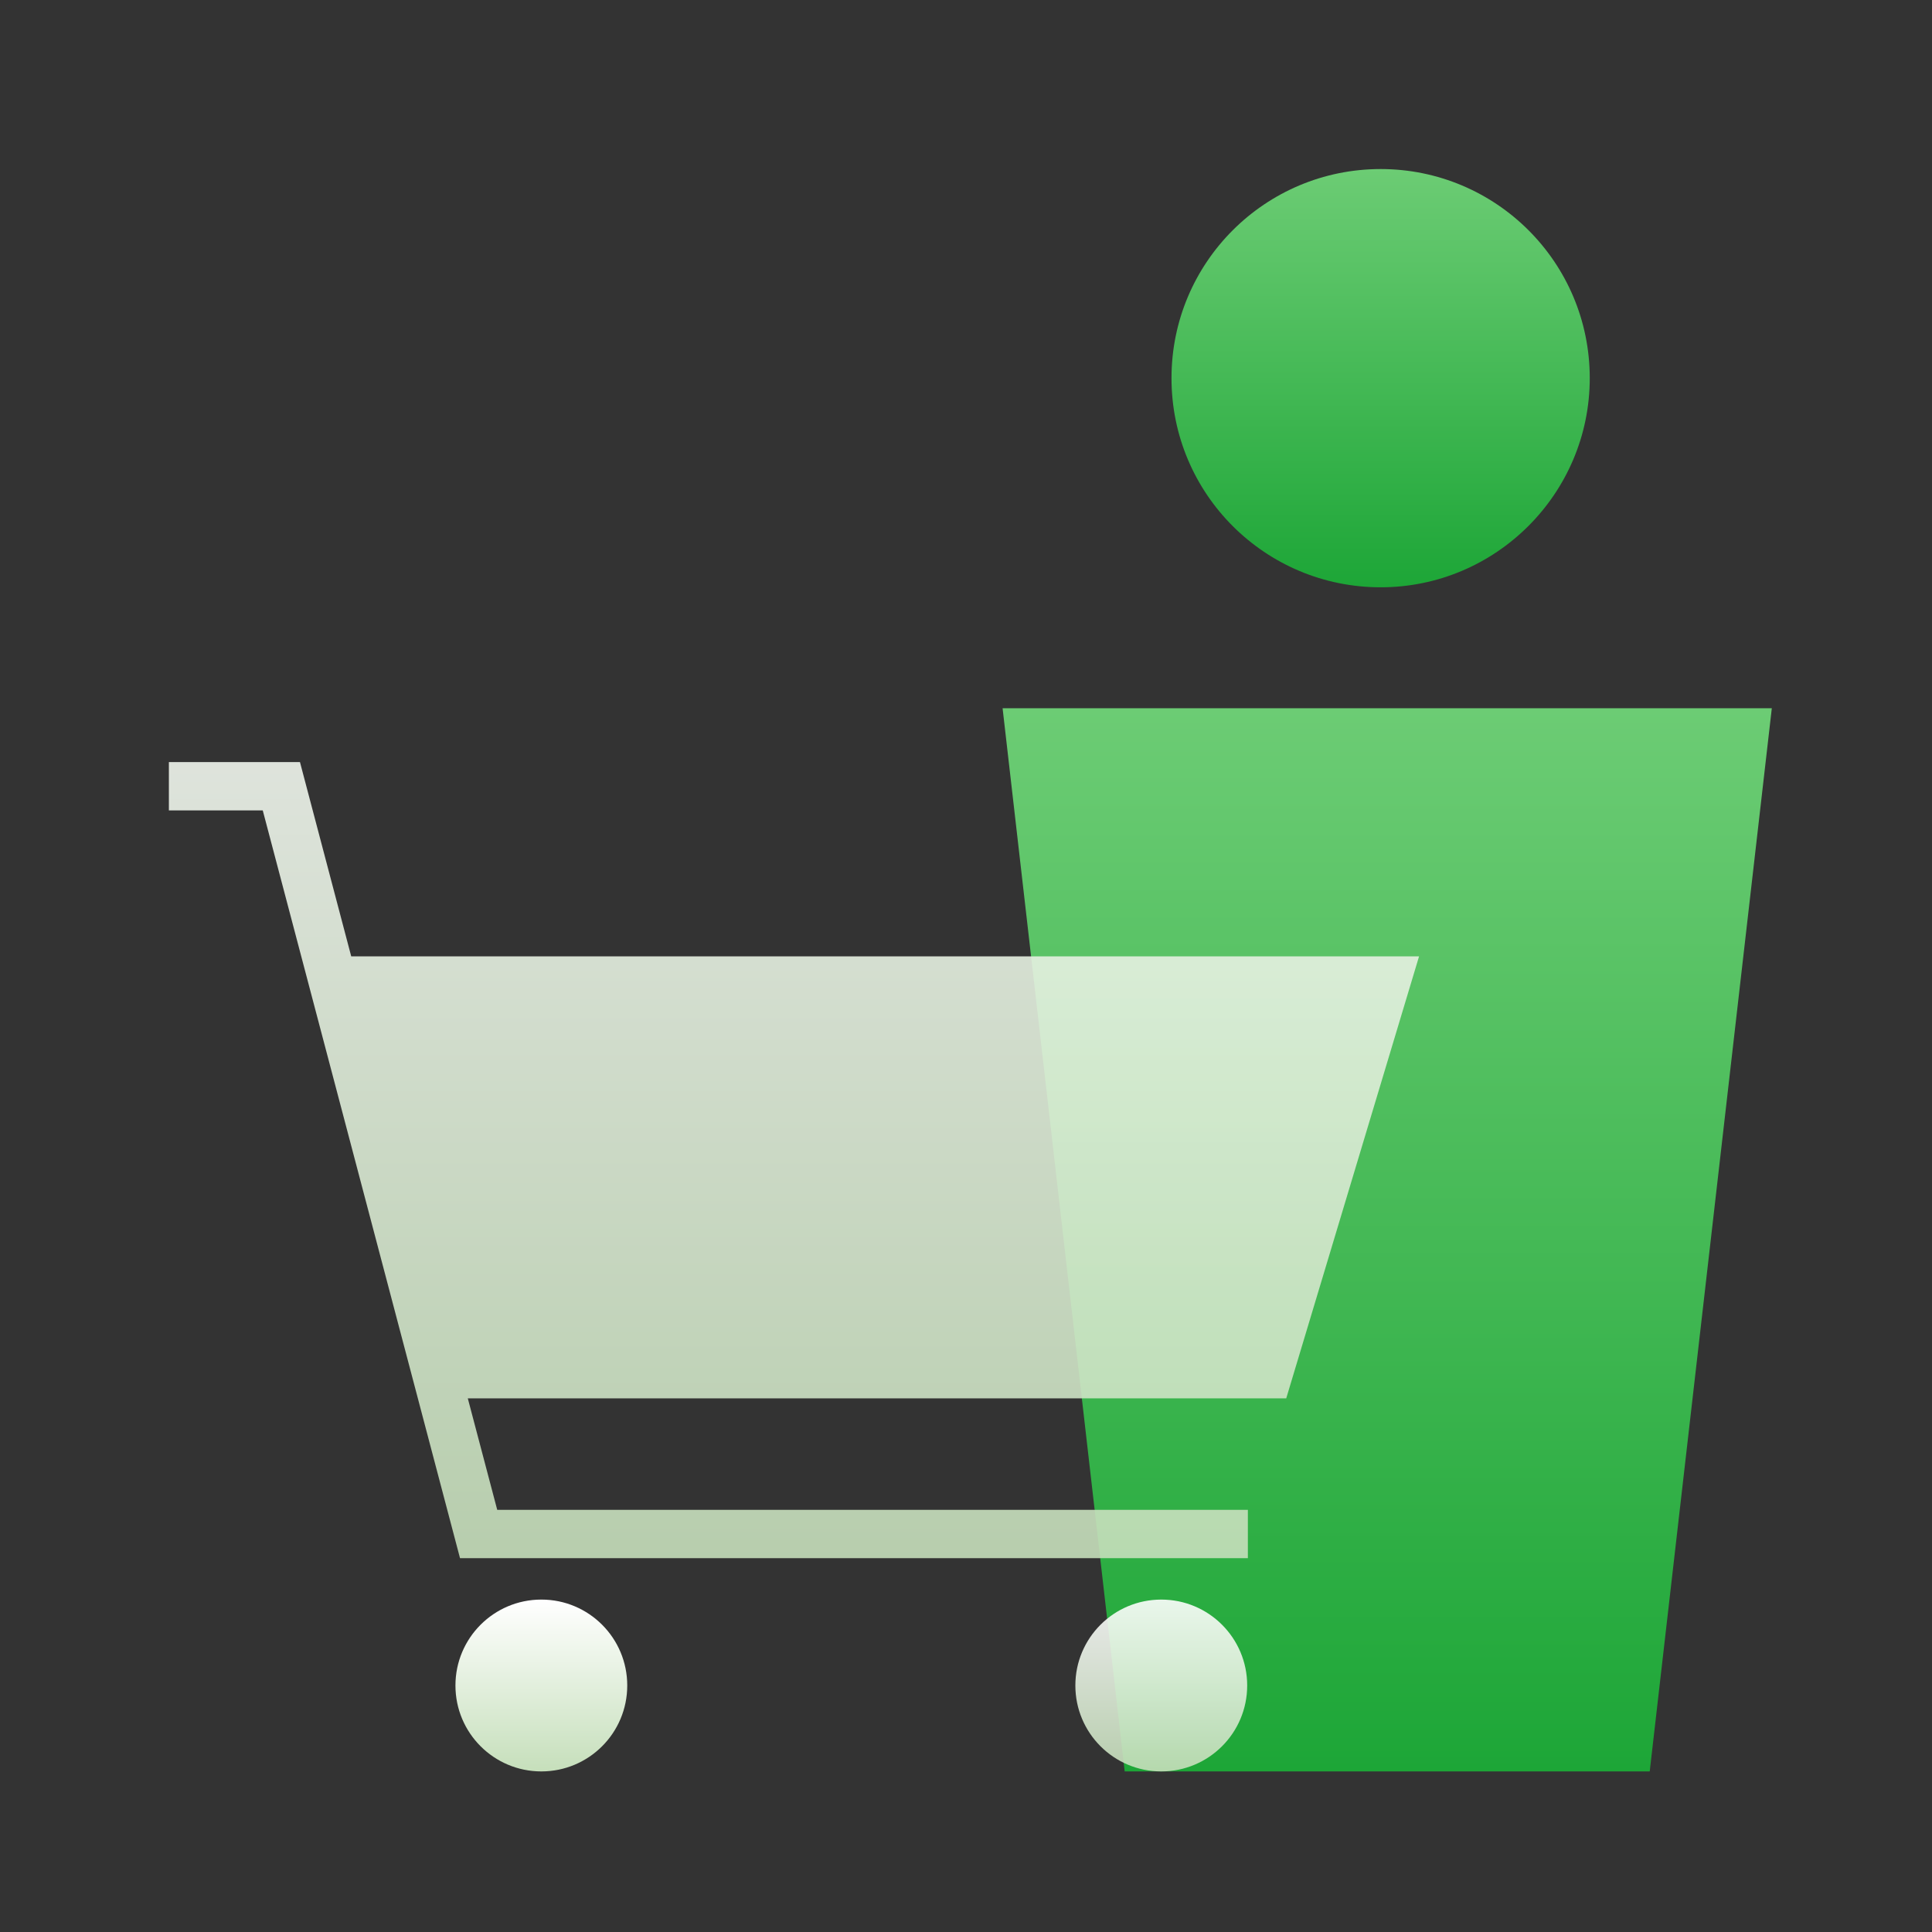 <svg width="68" height="68" viewBox="0 0 68 68" fill="none" xmlns="http://www.w3.org/2000/svg">
<rect x="0" y="0" width="68" height="68" fill="#333333" stroke="none"/>
<path d="M55.954 13.31C55.954 17.369 52.652 20.671 48.594 20.671C44.536 20.671 41.233 17.389 41.233 13.31C41.233 9.232 44.536 5.95 48.594 5.95C52.652 5.95 55.954 9.232 55.954 13.31Z" fill="url(#paint0_linear_3007_1323)"/>
<path d="M39.585 62.347L35.288 24.928H62.362L58.065 62.347H39.585Z" fill="url(#paint1_linear_3007_1323)"/>
<path opacity="0.9" fill-rule="evenodd" clip-rule="evenodd" d="M5.944 28.523H9.248L16.191 54.842H43.921V53.142H17.501L16.465 49.218H45.271L49.946 33.661H12.362L10.558 26.823H5.944V28.523Z" fill="url(#paint2_linear_3007_1323)"/>
<path d="M22.077 59.324C22.077 60.995 20.725 62.348 19.054 62.348C17.383 62.348 16.03 60.995 16.03 59.324C16.03 57.653 17.383 56.3 19.054 56.3C20.725 56.3 22.077 57.653 22.077 59.324Z" fill="url(#paint3_linear_3007_1323)"/>
<path opacity="0.9" d="M43.897 59.324C43.897 60.995 42.544 62.348 40.873 62.348C39.202 62.348 37.849 60.995 37.849 59.324C37.849 57.653 39.202 56.3 40.873 56.3C42.544 56.3 43.897 57.653 43.897 59.324Z" fill="url(#paint4_linear_3007_1323)"/>
<defs>
<linearGradient id="paint0_linear_3007_1323" x1="48.594" y1="5.95" x2="48.594" y2="20.671" gradientUnits="userSpaceOnUse">
<stop stop-color="#6CCC74"/>
<stop offset="1" stop-color="#1DA637"/>
</linearGradient>
<linearGradient id="paint1_linear_3007_1323" x1="48.825" y1="24.928" x2="48.825" y2="62.347" gradientUnits="userSpaceOnUse">
<stop stop-color="#6CCC74"/>
<stop offset="1" stop-color="#1DA637"/>
</linearGradient>
<linearGradient id="paint2_linear_3007_1323" x1="27.945" y1="17.85" x2="27.945" y2="54.842" gradientUnits="userSpaceOnUse">
<stop stop-color="white"/>
<stop offset="1" stop-color="#C6DFBB"/>
</linearGradient>
<linearGradient id="paint3_linear_3007_1323" x1="19.054" y1="56.3" x2="19.054" y2="62.348" gradientUnits="userSpaceOnUse">
<stop stop-color="white"/>
<stop offset="1" stop-color="#C6DFBB"/>
</linearGradient>
<linearGradient id="paint4_linear_3007_1323" x1="40.873" y1="56.3" x2="40.873" y2="62.348" gradientUnits="userSpaceOnUse">
<stop stop-color="white"/>
<stop offset="1" stop-color="#C6DFBB"/>
</linearGradient>
</defs>
</svg>
